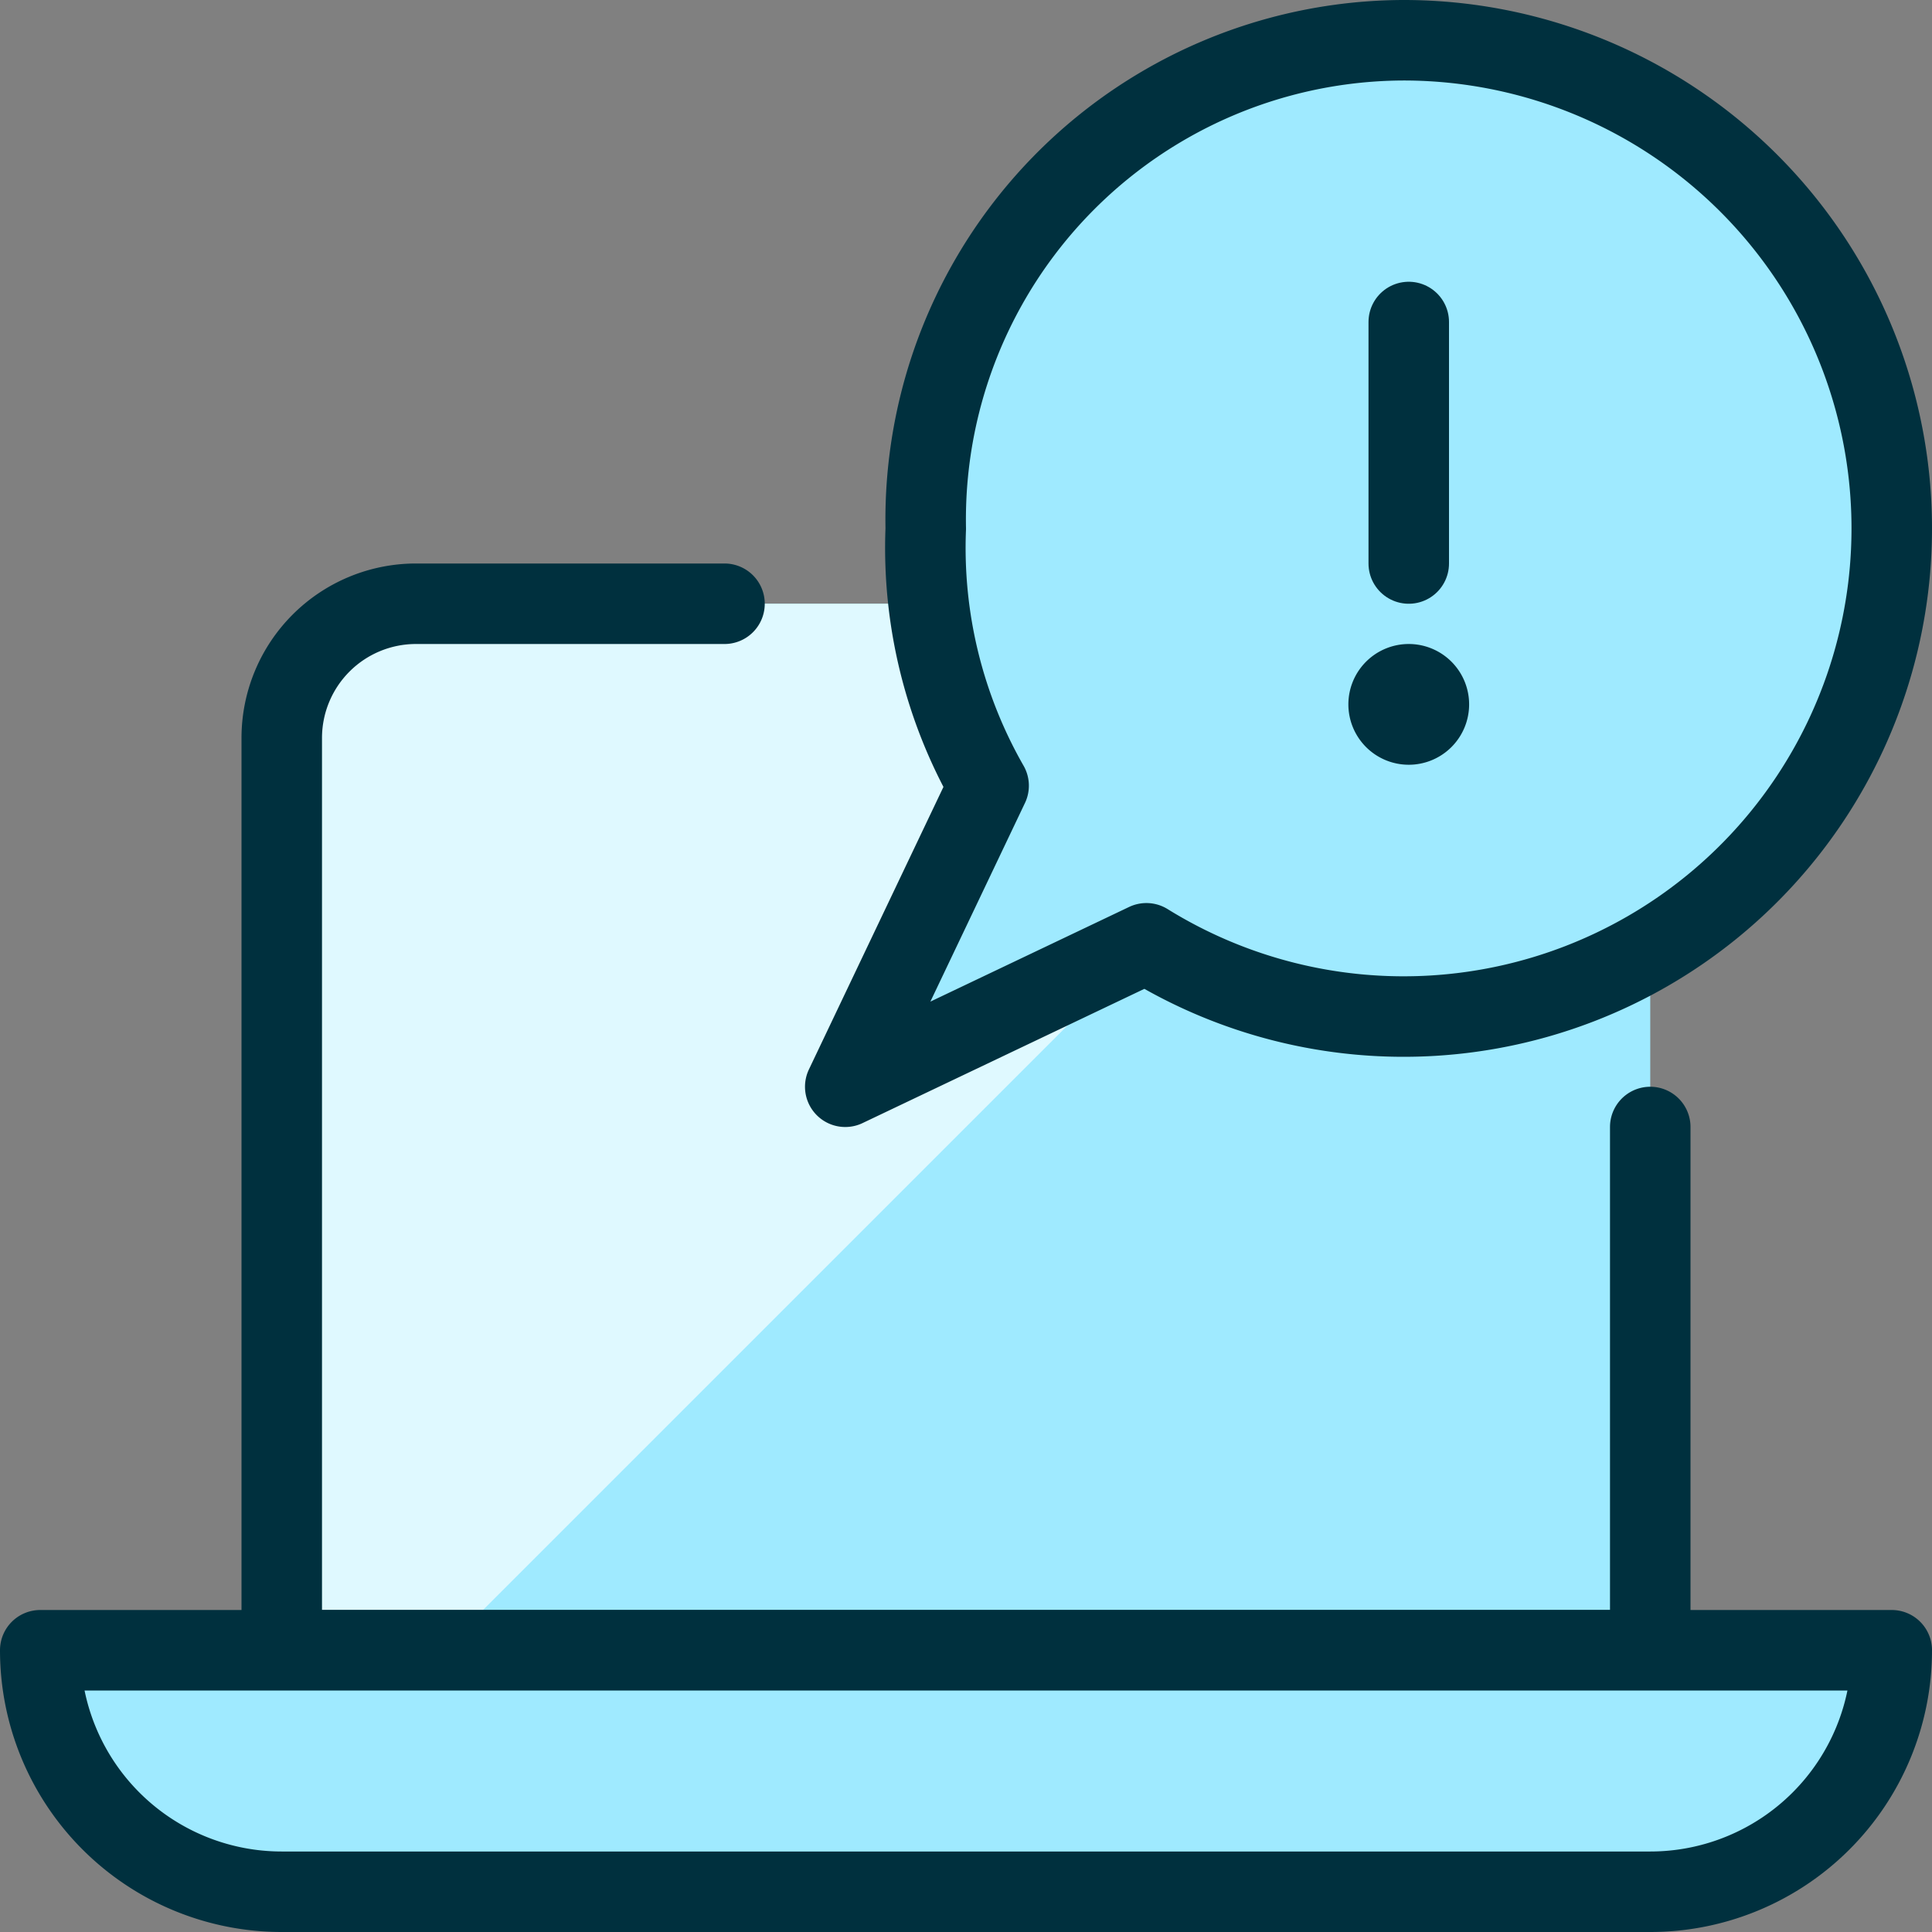 <?xml version="1.0" encoding="UTF-8"?> <svg xmlns="http://www.w3.org/2000/svg" viewBox="0 0 24 24" height="24" width="24" id="Alert-Message-Laptop--Streamline-Ultimate.svg"><rect x="0" y="0" width="24" height="24" fill="#808080" stroke="none"/><desc>Alert Message Laptop Streamline Icon: https://streamlinehq.com</desc><defs></defs><path d="M20.5 20.5V9.168A1.666 1.666 0 0 0 18.833 7.5H5.167A1.666 1.666 0 0 0 3.5 9.168V20.5Z" fill="#9feaff" stroke-width="1"></path><path d="M18.5 7.5H5.167A1.668 1.668 0 0 0 3.5 9.168V20.5h2Z" fill="#dff9ff" stroke-width="1"></path><path d="M9 7.5H5.167A1.668 1.668 0 0 0 3.5 9.168V20.5h17V14" stroke="#00303e" stroke-linecap="round" stroke-linejoin="round" fill="none" stroke-width="1"></path><path d="M23.5 20.5a3 3 0 0 1 -3 3h-17a3 3 0 0 1 -3 -3Z" fill="#9feaff" stroke="#00303e" stroke-linecap="round" stroke-linejoin="round" stroke-width="1"></path><path d="M17.433 0.5A5.954 5.954 0 0 0 11.5 6.567a5.946 5.946 0 0 0 0.781 3.193L10.5 13.5l3.741 -1.782A6.064 6.064 0 1 0 17.433 0.5Z" fill="#9feaff" stroke="#00303e" stroke-linecap="round" stroke-linejoin="round" stroke-width="1"></path><path d="M17.5 8.5a0.25 0.25 0 1 1 -0.25 0.25 0.25 0.25 0 0 1 0.25 -0.25" stroke="#00303e" stroke-linecap="round" stroke-linejoin="round" fill="none" stroke-width="1"></path><path d="M17.5 7V4" stroke="#00303e" stroke-linecap="round" stroke-linejoin="round" fill="none" stroke-width="1"></path></svg> 